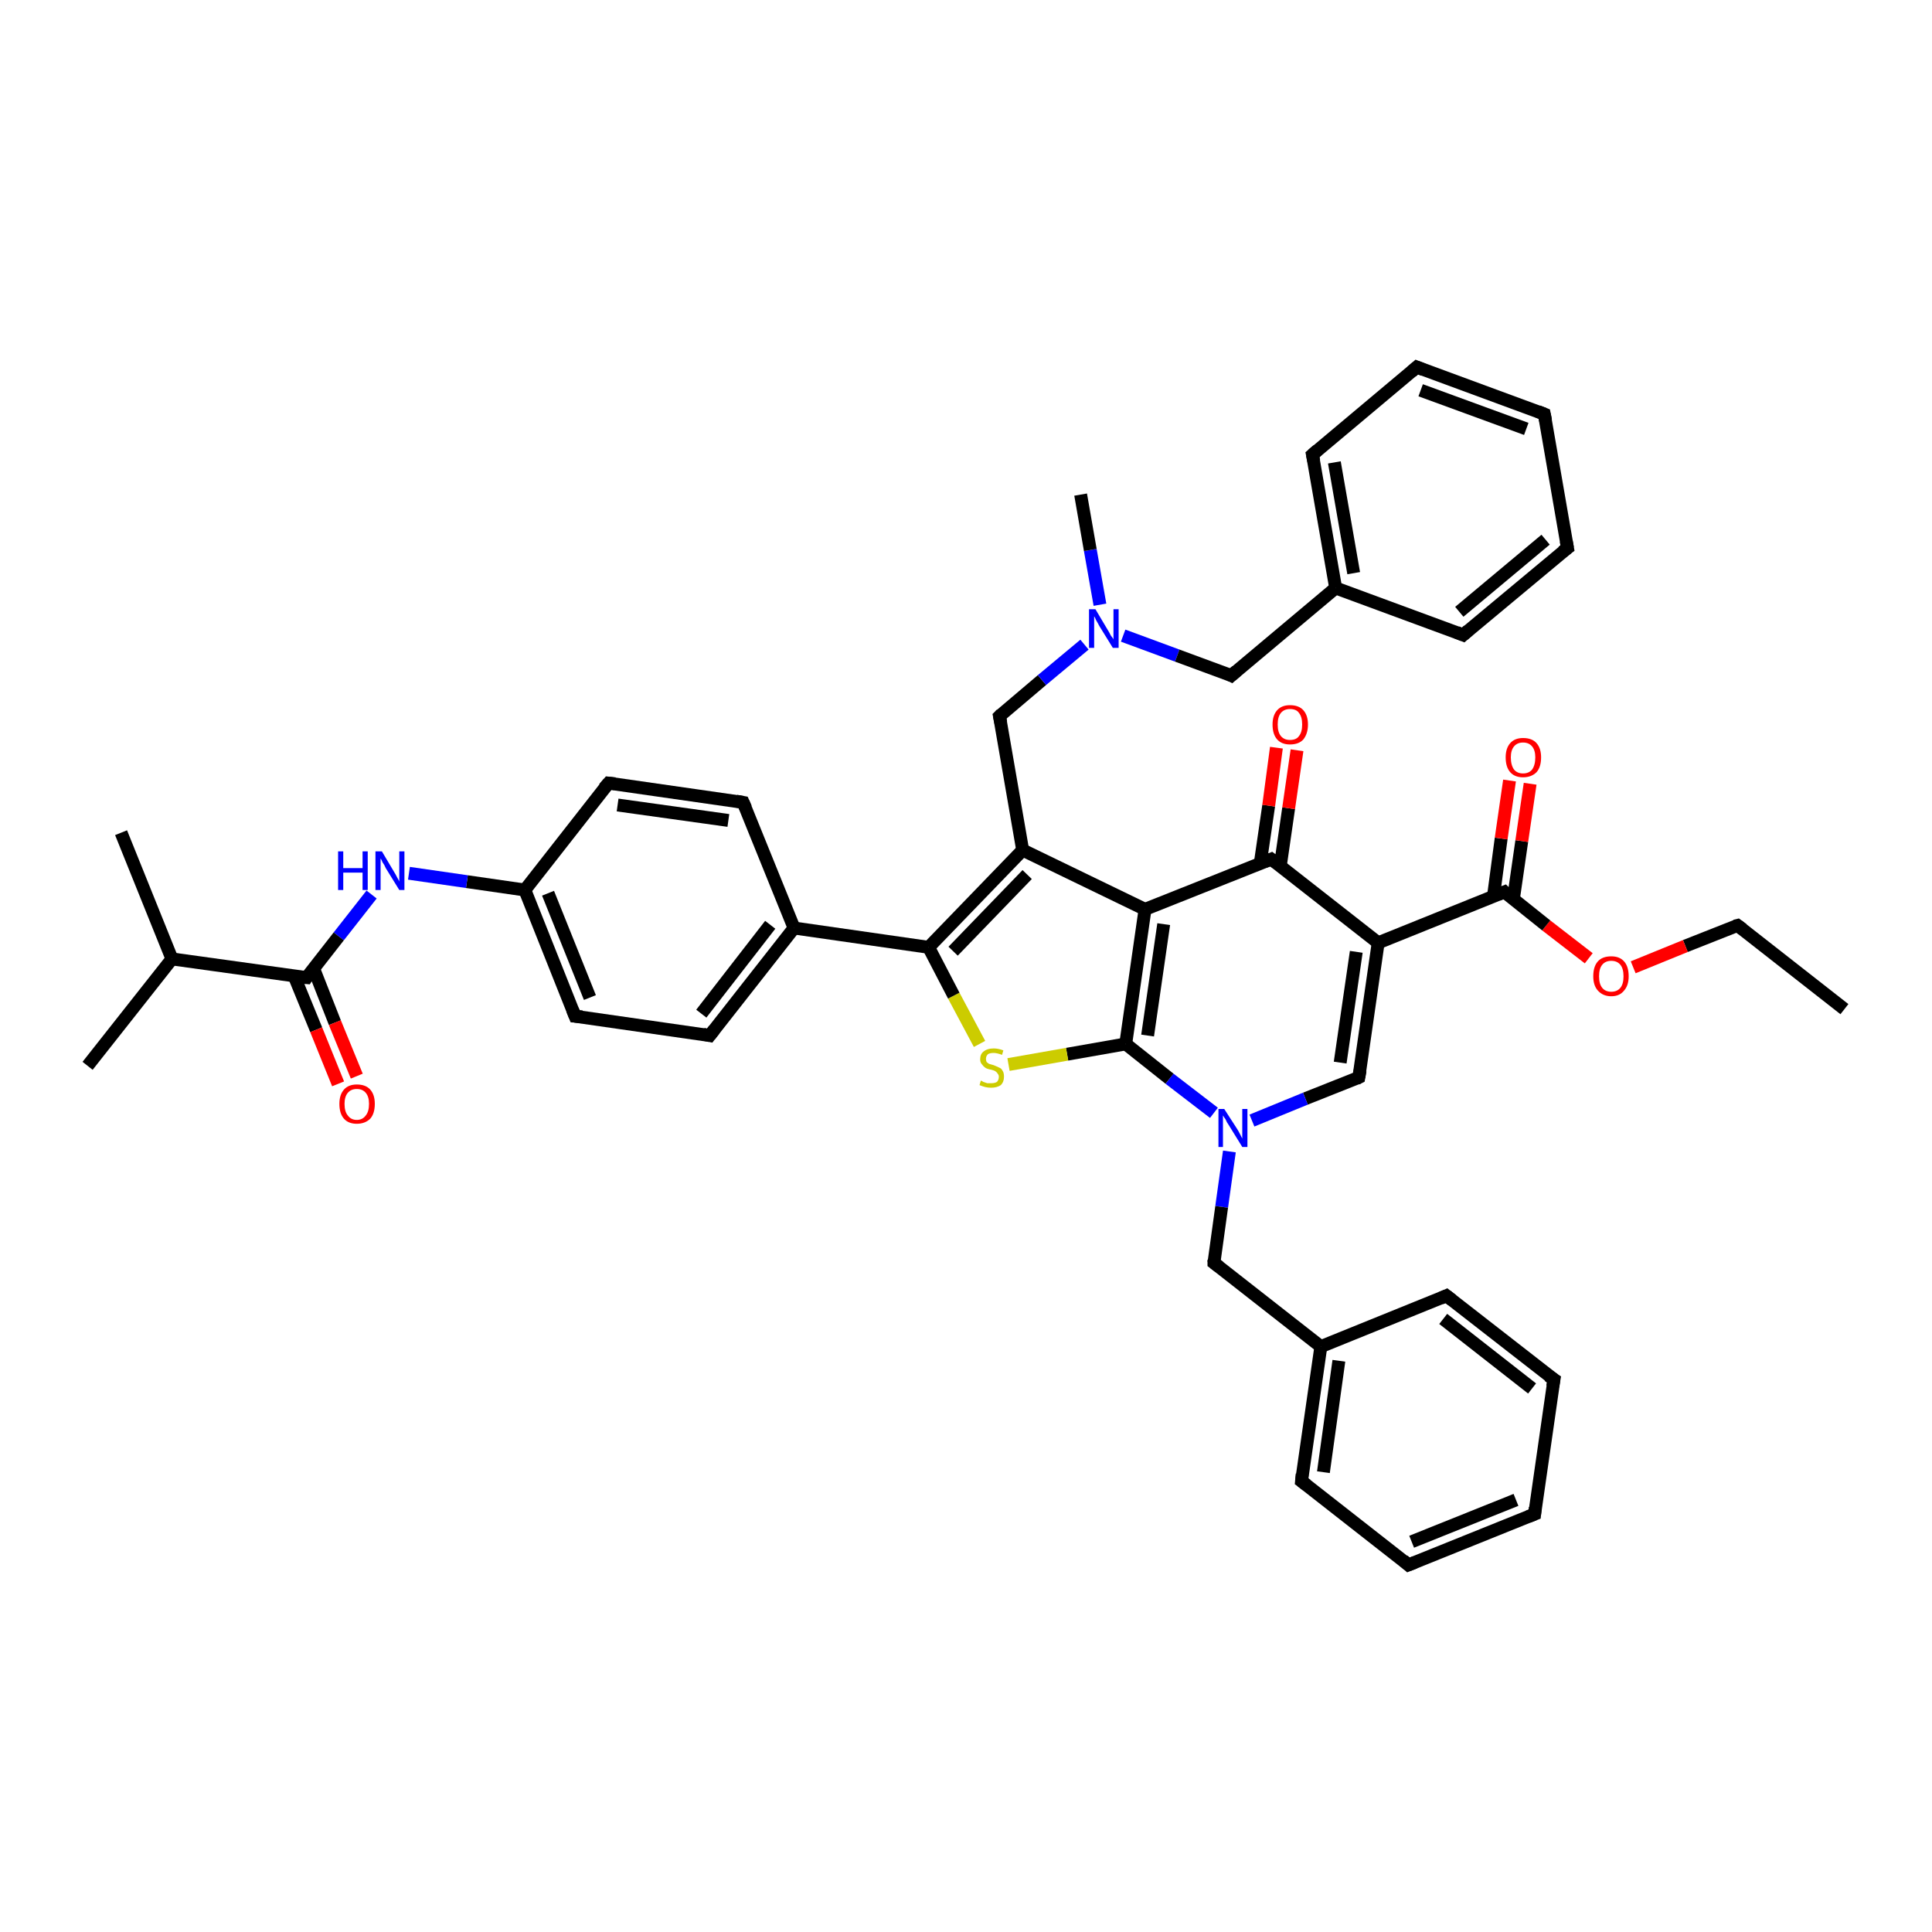 <?xml version='1.0' encoding='iso-8859-1'?>
<svg version='1.1' baseProfile='full'
              xmlns='http://www.w3.org/2000/svg'
                      xmlns:rdkit='http://www.rdkit.org/xml'
                      xmlns:xlink='http://www.w3.org/1999/xlink'
                  xml:space='preserve'
width='300px' height='300px' viewBox='0 0 300 300'>
<!-- END OF HEADER -->
<rect style='opacity:1.0;fill:#FFFFFF;stroke:none' width='300.0' height='300.0' x='0.0' y='0.0'> </rect>
<path class='bond-0 atom-0 atom-1' d='M 286.4,156.7 L 269.8,143.7' style='fill:none;fill-rule:evenodd;stroke:#000000;stroke-width:2.0px;stroke-linecap:butt;stroke-linejoin:miter;stroke-opacity:1' />
<path class='bond-1 atom-1 atom-2' d='M 269.8,143.7 L 261.7,146.9' style='fill:none;fill-rule:evenodd;stroke:#000000;stroke-width:2.0px;stroke-linecap:butt;stroke-linejoin:miter;stroke-opacity:1' />
<path class='bond-1 atom-1 atom-2' d='M 261.7,146.9 L 253.6,150.2' style='fill:none;fill-rule:evenodd;stroke:#FF0000;stroke-width:2.0px;stroke-linecap:butt;stroke-linejoin:miter;stroke-opacity:1' />
<path class='bond-2 atom-2 atom-3' d='M 246.7,148.8 L 240.1,143.7' style='fill:none;fill-rule:evenodd;stroke:#FF0000;stroke-width:2.0px;stroke-linecap:butt;stroke-linejoin:miter;stroke-opacity:1' />
<path class='bond-2 atom-2 atom-3' d='M 240.1,143.7 L 233.6,138.5' style='fill:none;fill-rule:evenodd;stroke:#000000;stroke-width:2.0px;stroke-linecap:butt;stroke-linejoin:miter;stroke-opacity:1' />
<path class='bond-3 atom-3 atom-4' d='M 235.0,139.6 L 236.3,130.6' style='fill:none;fill-rule:evenodd;stroke:#000000;stroke-width:2.0px;stroke-linecap:butt;stroke-linejoin:miter;stroke-opacity:1' />
<path class='bond-3 atom-3 atom-4' d='M 236.3,130.6 L 237.6,121.7' style='fill:none;fill-rule:evenodd;stroke:#FF0000;stroke-width:2.0px;stroke-linecap:butt;stroke-linejoin:miter;stroke-opacity:1' />
<path class='bond-3 atom-3 atom-4' d='M 231.9,139.2 L 233.1,130.2' style='fill:none;fill-rule:evenodd;stroke:#000000;stroke-width:2.0px;stroke-linecap:butt;stroke-linejoin:miter;stroke-opacity:1' />
<path class='bond-3 atom-3 atom-4' d='M 233.1,130.2 L 234.4,121.2' style='fill:none;fill-rule:evenodd;stroke:#FF0000;stroke-width:2.0px;stroke-linecap:butt;stroke-linejoin:miter;stroke-opacity:1' />
<path class='bond-4 atom-3 atom-5' d='M 233.6,138.5 L 214.0,146.4' style='fill:none;fill-rule:evenodd;stroke:#000000;stroke-width:2.0px;stroke-linecap:butt;stroke-linejoin:miter;stroke-opacity:1' />
<path class='bond-5 atom-5 atom-6' d='M 214.0,146.4 L 211.0,167.3' style='fill:none;fill-rule:evenodd;stroke:#000000;stroke-width:2.0px;stroke-linecap:butt;stroke-linejoin:miter;stroke-opacity:1' />
<path class='bond-5 atom-5 atom-6' d='M 210.6,147.8 L 208.1,165.0' style='fill:none;fill-rule:evenodd;stroke:#000000;stroke-width:2.0px;stroke-linecap:butt;stroke-linejoin:miter;stroke-opacity:1' />
<path class='bond-6 atom-6 atom-7' d='M 211.0,167.3 L 202.7,170.6' style='fill:none;fill-rule:evenodd;stroke:#000000;stroke-width:2.0px;stroke-linecap:butt;stroke-linejoin:miter;stroke-opacity:1' />
<path class='bond-6 atom-6 atom-7' d='M 202.7,170.6 L 194.4,174.0' style='fill:none;fill-rule:evenodd;stroke:#0000FF;stroke-width:2.0px;stroke-linecap:butt;stroke-linejoin:miter;stroke-opacity:1' />
<path class='bond-7 atom-7 atom-8' d='M 190.9,178.8 L 189.7,187.4' style='fill:none;fill-rule:evenodd;stroke:#0000FF;stroke-width:2.0px;stroke-linecap:butt;stroke-linejoin:miter;stroke-opacity:1' />
<path class='bond-7 atom-7 atom-8' d='M 189.7,187.4 L 188.5,196.1' style='fill:none;fill-rule:evenodd;stroke:#000000;stroke-width:2.0px;stroke-linecap:butt;stroke-linejoin:miter;stroke-opacity:1' />
<path class='bond-8 atom-8 atom-9' d='M 188.5,196.1 L 205.1,209.1' style='fill:none;fill-rule:evenodd;stroke:#000000;stroke-width:2.0px;stroke-linecap:butt;stroke-linejoin:miter;stroke-opacity:1' />
<path class='bond-9 atom-9 atom-10' d='M 205.1,209.1 L 202.1,230.0' style='fill:none;fill-rule:evenodd;stroke:#000000;stroke-width:2.0px;stroke-linecap:butt;stroke-linejoin:miter;stroke-opacity:1' />
<path class='bond-9 atom-9 atom-10' d='M 207.9,211.3 L 205.5,228.6' style='fill:none;fill-rule:evenodd;stroke:#000000;stroke-width:2.0px;stroke-linecap:butt;stroke-linejoin:miter;stroke-opacity:1' />
<path class='bond-10 atom-10 atom-11' d='M 202.1,230.0 L 218.7,243.0' style='fill:none;fill-rule:evenodd;stroke:#000000;stroke-width:2.0px;stroke-linecap:butt;stroke-linejoin:miter;stroke-opacity:1' />
<path class='bond-11 atom-11 atom-12' d='M 218.7,243.0 L 238.3,235.1' style='fill:none;fill-rule:evenodd;stroke:#000000;stroke-width:2.0px;stroke-linecap:butt;stroke-linejoin:miter;stroke-opacity:1' />
<path class='bond-11 atom-11 atom-12' d='M 219.2,239.4 L 235.4,232.9' style='fill:none;fill-rule:evenodd;stroke:#000000;stroke-width:2.0px;stroke-linecap:butt;stroke-linejoin:miter;stroke-opacity:1' />
<path class='bond-12 atom-12 atom-13' d='M 238.3,235.1 L 241.3,214.2' style='fill:none;fill-rule:evenodd;stroke:#000000;stroke-width:2.0px;stroke-linecap:butt;stroke-linejoin:miter;stroke-opacity:1' />
<path class='bond-13 atom-13 atom-14' d='M 241.3,214.2 L 224.6,201.2' style='fill:none;fill-rule:evenodd;stroke:#000000;stroke-width:2.0px;stroke-linecap:butt;stroke-linejoin:miter;stroke-opacity:1' />
<path class='bond-13 atom-13 atom-14' d='M 237.9,215.6 L 224.1,204.8' style='fill:none;fill-rule:evenodd;stroke:#000000;stroke-width:2.0px;stroke-linecap:butt;stroke-linejoin:miter;stroke-opacity:1' />
<path class='bond-14 atom-7 atom-15' d='M 188.5,172.8 L 181.6,167.5' style='fill:none;fill-rule:evenodd;stroke:#0000FF;stroke-width:2.0px;stroke-linecap:butt;stroke-linejoin:miter;stroke-opacity:1' />
<path class='bond-14 atom-7 atom-15' d='M 181.6,167.5 L 174.8,162.1' style='fill:none;fill-rule:evenodd;stroke:#000000;stroke-width:2.0px;stroke-linecap:butt;stroke-linejoin:miter;stroke-opacity:1' />
<path class='bond-15 atom-15 atom-16' d='M 174.8,162.1 L 165.7,163.7' style='fill:none;fill-rule:evenodd;stroke:#000000;stroke-width:2.0px;stroke-linecap:butt;stroke-linejoin:miter;stroke-opacity:1' />
<path class='bond-15 atom-15 atom-16' d='M 165.7,163.7 L 156.6,165.3' style='fill:none;fill-rule:evenodd;stroke:#CCCC00;stroke-width:2.0px;stroke-linecap:butt;stroke-linejoin:miter;stroke-opacity:1' />
<path class='bond-16 atom-16 atom-17' d='M 152.1,162.1 L 148.1,154.6' style='fill:none;fill-rule:evenodd;stroke:#CCCC00;stroke-width:2.0px;stroke-linecap:butt;stroke-linejoin:miter;stroke-opacity:1' />
<path class='bond-16 atom-16 atom-17' d='M 148.1,154.6 L 144.2,147.1' style='fill:none;fill-rule:evenodd;stroke:#000000;stroke-width:2.0px;stroke-linecap:butt;stroke-linejoin:miter;stroke-opacity:1' />
<path class='bond-17 atom-17 atom-18' d='M 144.2,147.1 L 158.8,132.0' style='fill:none;fill-rule:evenodd;stroke:#000000;stroke-width:2.0px;stroke-linecap:butt;stroke-linejoin:miter;stroke-opacity:1' />
<path class='bond-17 atom-17 atom-18' d='M 148.0,147.7 L 159.5,135.8' style='fill:none;fill-rule:evenodd;stroke:#000000;stroke-width:2.0px;stroke-linecap:butt;stroke-linejoin:miter;stroke-opacity:1' />
<path class='bond-18 atom-18 atom-19' d='M 158.8,132.0 L 155.2,111.2' style='fill:none;fill-rule:evenodd;stroke:#000000;stroke-width:2.0px;stroke-linecap:butt;stroke-linejoin:miter;stroke-opacity:1' />
<path class='bond-19 atom-19 atom-20' d='M 155.2,111.2 L 161.8,105.6' style='fill:none;fill-rule:evenodd;stroke:#000000;stroke-width:2.0px;stroke-linecap:butt;stroke-linejoin:miter;stroke-opacity:1' />
<path class='bond-19 atom-19 atom-20' d='M 161.8,105.6 L 168.4,100.1' style='fill:none;fill-rule:evenodd;stroke:#0000FF;stroke-width:2.0px;stroke-linecap:butt;stroke-linejoin:miter;stroke-opacity:1' />
<path class='bond-20 atom-20 atom-21' d='M 170.8,93.9 L 169.3,85.4' style='fill:none;fill-rule:evenodd;stroke:#0000FF;stroke-width:2.0px;stroke-linecap:butt;stroke-linejoin:miter;stroke-opacity:1' />
<path class='bond-20 atom-20 atom-21' d='M 169.3,85.4 L 167.8,76.8' style='fill:none;fill-rule:evenodd;stroke:#000000;stroke-width:2.0px;stroke-linecap:butt;stroke-linejoin:miter;stroke-opacity:1' />
<path class='bond-21 atom-20 atom-22' d='M 174.4,98.7 L 182.8,101.8' style='fill:none;fill-rule:evenodd;stroke:#0000FF;stroke-width:2.0px;stroke-linecap:butt;stroke-linejoin:miter;stroke-opacity:1' />
<path class='bond-21 atom-20 atom-22' d='M 182.8,101.8 L 191.2,104.9' style='fill:none;fill-rule:evenodd;stroke:#000000;stroke-width:2.0px;stroke-linecap:butt;stroke-linejoin:miter;stroke-opacity:1' />
<path class='bond-22 atom-22 atom-23' d='M 191.2,104.9 L 207.4,91.3' style='fill:none;fill-rule:evenodd;stroke:#000000;stroke-width:2.0px;stroke-linecap:butt;stroke-linejoin:miter;stroke-opacity:1' />
<path class='bond-23 atom-23 atom-24' d='M 207.4,91.3 L 203.8,70.6' style='fill:none;fill-rule:evenodd;stroke:#000000;stroke-width:2.0px;stroke-linecap:butt;stroke-linejoin:miter;stroke-opacity:1' />
<path class='bond-23 atom-23 atom-24' d='M 210.2,89.0 L 207.2,71.8' style='fill:none;fill-rule:evenodd;stroke:#000000;stroke-width:2.0px;stroke-linecap:butt;stroke-linejoin:miter;stroke-opacity:1' />
<path class='bond-24 atom-24 atom-25' d='M 203.8,70.6 L 220.0,57.0' style='fill:none;fill-rule:evenodd;stroke:#000000;stroke-width:2.0px;stroke-linecap:butt;stroke-linejoin:miter;stroke-opacity:1' />
<path class='bond-25 atom-25 atom-26' d='M 220.0,57.0 L 239.8,64.3' style='fill:none;fill-rule:evenodd;stroke:#000000;stroke-width:2.0px;stroke-linecap:butt;stroke-linejoin:miter;stroke-opacity:1' />
<path class='bond-25 atom-25 atom-26' d='M 220.6,60.6 L 237.0,66.6' style='fill:none;fill-rule:evenodd;stroke:#000000;stroke-width:2.0px;stroke-linecap:butt;stroke-linejoin:miter;stroke-opacity:1' />
<path class='bond-26 atom-26 atom-27' d='M 239.8,64.3 L 243.4,85.1' style='fill:none;fill-rule:evenodd;stroke:#000000;stroke-width:2.0px;stroke-linecap:butt;stroke-linejoin:miter;stroke-opacity:1' />
<path class='bond-27 atom-27 atom-28' d='M 243.4,85.1 L 227.2,98.6' style='fill:none;fill-rule:evenodd;stroke:#000000;stroke-width:2.0px;stroke-linecap:butt;stroke-linejoin:miter;stroke-opacity:1' />
<path class='bond-27 atom-27 atom-28' d='M 240.0,83.8 L 226.6,95.0' style='fill:none;fill-rule:evenodd;stroke:#000000;stroke-width:2.0px;stroke-linecap:butt;stroke-linejoin:miter;stroke-opacity:1' />
<path class='bond-28 atom-18 atom-29' d='M 158.8,132.0 L 177.8,141.2' style='fill:none;fill-rule:evenodd;stroke:#000000;stroke-width:2.0px;stroke-linecap:butt;stroke-linejoin:miter;stroke-opacity:1' />
<path class='bond-29 atom-29 atom-30' d='M 177.8,141.2 L 197.4,133.4' style='fill:none;fill-rule:evenodd;stroke:#000000;stroke-width:2.0px;stroke-linecap:butt;stroke-linejoin:miter;stroke-opacity:1' />
<path class='bond-30 atom-30 atom-31' d='M 198.8,134.5 L 200.1,125.5' style='fill:none;fill-rule:evenodd;stroke:#000000;stroke-width:2.0px;stroke-linecap:butt;stroke-linejoin:miter;stroke-opacity:1' />
<path class='bond-30 atom-30 atom-31' d='M 200.1,125.5 L 201.4,116.5' style='fill:none;fill-rule:evenodd;stroke:#FF0000;stroke-width:2.0px;stroke-linecap:butt;stroke-linejoin:miter;stroke-opacity:1' />
<path class='bond-30 atom-30 atom-31' d='M 195.7,134.0 L 197.0,125.1' style='fill:none;fill-rule:evenodd;stroke:#000000;stroke-width:2.0px;stroke-linecap:butt;stroke-linejoin:miter;stroke-opacity:1' />
<path class='bond-30 atom-30 atom-31' d='M 197.0,125.1 L 198.2,116.1' style='fill:none;fill-rule:evenodd;stroke:#FF0000;stroke-width:2.0px;stroke-linecap:butt;stroke-linejoin:miter;stroke-opacity:1' />
<path class='bond-31 atom-17 atom-32' d='M 144.2,147.1 L 123.3,144.1' style='fill:none;fill-rule:evenodd;stroke:#000000;stroke-width:2.0px;stroke-linecap:butt;stroke-linejoin:miter;stroke-opacity:1' />
<path class='bond-32 atom-32 atom-33' d='M 123.3,144.1 L 110.2,160.8' style='fill:none;fill-rule:evenodd;stroke:#000000;stroke-width:2.0px;stroke-linecap:butt;stroke-linejoin:miter;stroke-opacity:1' />
<path class='bond-32 atom-32 atom-33' d='M 119.6,143.6 L 108.9,157.4' style='fill:none;fill-rule:evenodd;stroke:#000000;stroke-width:2.0px;stroke-linecap:butt;stroke-linejoin:miter;stroke-opacity:1' />
<path class='bond-33 atom-33 atom-34' d='M 110.2,160.8 L 89.3,157.8' style='fill:none;fill-rule:evenodd;stroke:#000000;stroke-width:2.0px;stroke-linecap:butt;stroke-linejoin:miter;stroke-opacity:1' />
<path class='bond-34 atom-34 atom-35' d='M 89.3,157.8 L 81.5,138.2' style='fill:none;fill-rule:evenodd;stroke:#000000;stroke-width:2.0px;stroke-linecap:butt;stroke-linejoin:miter;stroke-opacity:1' />
<path class='bond-34 atom-34 atom-35' d='M 91.6,154.9 L 85.1,138.7' style='fill:none;fill-rule:evenodd;stroke:#000000;stroke-width:2.0px;stroke-linecap:butt;stroke-linejoin:miter;stroke-opacity:1' />
<path class='bond-35 atom-35 atom-36' d='M 81.5,138.2 L 72.5,136.9' style='fill:none;fill-rule:evenodd;stroke:#000000;stroke-width:2.0px;stroke-linecap:butt;stroke-linejoin:miter;stroke-opacity:1' />
<path class='bond-35 atom-35 atom-36' d='M 72.5,136.9 L 63.5,135.6' style='fill:none;fill-rule:evenodd;stroke:#0000FF;stroke-width:2.0px;stroke-linecap:butt;stroke-linejoin:miter;stroke-opacity:1' />
<path class='bond-36 atom-36 atom-37' d='M 57.7,138.9 L 52.6,145.4' style='fill:none;fill-rule:evenodd;stroke:#0000FF;stroke-width:2.0px;stroke-linecap:butt;stroke-linejoin:miter;stroke-opacity:1' />
<path class='bond-36 atom-36 atom-37' d='M 52.6,145.4 L 47.6,151.8' style='fill:none;fill-rule:evenodd;stroke:#000000;stroke-width:2.0px;stroke-linecap:butt;stroke-linejoin:miter;stroke-opacity:1' />
<path class='bond-37 atom-37 atom-38' d='M 45.7,151.6 L 49.1,159.9' style='fill:none;fill-rule:evenodd;stroke:#000000;stroke-width:2.0px;stroke-linecap:butt;stroke-linejoin:miter;stroke-opacity:1' />
<path class='bond-37 atom-37 atom-38' d='M 49.1,159.9 L 52.5,168.3' style='fill:none;fill-rule:evenodd;stroke:#FF0000;stroke-width:2.0px;stroke-linecap:butt;stroke-linejoin:miter;stroke-opacity:1' />
<path class='bond-37 atom-37 atom-38' d='M 48.7,150.4 L 52.0,158.8' style='fill:none;fill-rule:evenodd;stroke:#000000;stroke-width:2.0px;stroke-linecap:butt;stroke-linejoin:miter;stroke-opacity:1' />
<path class='bond-37 atom-37 atom-38' d='M 52.0,158.8 L 55.4,167.1' style='fill:none;fill-rule:evenodd;stroke:#FF0000;stroke-width:2.0px;stroke-linecap:butt;stroke-linejoin:miter;stroke-opacity:1' />
<path class='bond-38 atom-37 atom-39' d='M 47.6,151.8 L 26.7,148.9' style='fill:none;fill-rule:evenodd;stroke:#000000;stroke-width:2.0px;stroke-linecap:butt;stroke-linejoin:miter;stroke-opacity:1' />
<path class='bond-39 atom-39 atom-40' d='M 26.7,148.9 L 13.6,165.5' style='fill:none;fill-rule:evenodd;stroke:#000000;stroke-width:2.0px;stroke-linecap:butt;stroke-linejoin:miter;stroke-opacity:1' />
<path class='bond-40 atom-39 atom-41' d='M 26.7,148.9 L 18.8,129.3' style='fill:none;fill-rule:evenodd;stroke:#000000;stroke-width:2.0px;stroke-linecap:butt;stroke-linejoin:miter;stroke-opacity:1' />
<path class='bond-41 atom-35 atom-42' d='M 81.5,138.2 L 94.5,121.6' style='fill:none;fill-rule:evenodd;stroke:#000000;stroke-width:2.0px;stroke-linecap:butt;stroke-linejoin:miter;stroke-opacity:1' />
<path class='bond-42 atom-42 atom-43' d='M 94.5,121.6 L 115.4,124.6' style='fill:none;fill-rule:evenodd;stroke:#000000;stroke-width:2.0px;stroke-linecap:butt;stroke-linejoin:miter;stroke-opacity:1' />
<path class='bond-42 atom-42 atom-43' d='M 95.9,125.0 L 113.1,127.4' style='fill:none;fill-rule:evenodd;stroke:#000000;stroke-width:2.0px;stroke-linecap:butt;stroke-linejoin:miter;stroke-opacity:1' />
<path class='bond-43 atom-30 atom-5' d='M 197.4,133.4 L 214.0,146.4' style='fill:none;fill-rule:evenodd;stroke:#000000;stroke-width:2.0px;stroke-linecap:butt;stroke-linejoin:miter;stroke-opacity:1' />
<path class='bond-44 atom-43 atom-32' d='M 115.4,124.6 L 123.3,144.1' style='fill:none;fill-rule:evenodd;stroke:#000000;stroke-width:2.0px;stroke-linecap:butt;stroke-linejoin:miter;stroke-opacity:1' />
<path class='bond-45 atom-14 atom-9' d='M 224.6,201.2 L 205.1,209.1' style='fill:none;fill-rule:evenodd;stroke:#000000;stroke-width:2.0px;stroke-linecap:butt;stroke-linejoin:miter;stroke-opacity:1' />
<path class='bond-46 atom-29 atom-15' d='M 177.8,141.2 L 174.8,162.1' style='fill:none;fill-rule:evenodd;stroke:#000000;stroke-width:2.0px;stroke-linecap:butt;stroke-linejoin:miter;stroke-opacity:1' />
<path class='bond-46 atom-29 atom-15' d='M 180.7,143.5 L 178.2,160.8' style='fill:none;fill-rule:evenodd;stroke:#000000;stroke-width:2.0px;stroke-linecap:butt;stroke-linejoin:miter;stroke-opacity:1' />
<path class='bond-47 atom-28 atom-23' d='M 227.2,98.6 L 207.4,91.3' style='fill:none;fill-rule:evenodd;stroke:#000000;stroke-width:2.0px;stroke-linecap:butt;stroke-linejoin:miter;stroke-opacity:1' />
<path d='M 270.6,144.3 L 269.8,143.7 L 269.4,143.8' style='fill:none;stroke:#000000;stroke-width:2.0px;stroke-linecap:butt;stroke-linejoin:miter;stroke-opacity:1;' />
<path d='M 233.9,138.8 L 233.6,138.5 L 232.6,138.9' style='fill:none;stroke:#000000;stroke-width:2.0px;stroke-linecap:butt;stroke-linejoin:miter;stroke-opacity:1;' />
<path d='M 211.2,166.2 L 211.0,167.3 L 210.6,167.5' style='fill:none;stroke:#000000;stroke-width:2.0px;stroke-linecap:butt;stroke-linejoin:miter;stroke-opacity:1;' />
<path d='M 188.5,195.6 L 188.5,196.1 L 189.3,196.7' style='fill:none;stroke:#000000;stroke-width:2.0px;stroke-linecap:butt;stroke-linejoin:miter;stroke-opacity:1;' />
<path d='M 202.2,228.9 L 202.1,230.0 L 202.9,230.6' style='fill:none;stroke:#000000;stroke-width:2.0px;stroke-linecap:butt;stroke-linejoin:miter;stroke-opacity:1;' />
<path d='M 217.9,242.3 L 218.7,243.0 L 219.7,242.6' style='fill:none;stroke:#000000;stroke-width:2.0px;stroke-linecap:butt;stroke-linejoin:miter;stroke-opacity:1;' />
<path d='M 237.3,235.5 L 238.3,235.1 L 238.4,234.1' style='fill:none;stroke:#000000;stroke-width:2.0px;stroke-linecap:butt;stroke-linejoin:miter;stroke-opacity:1;' />
<path d='M 241.1,215.3 L 241.3,214.2 L 240.4,213.6' style='fill:none;stroke:#000000;stroke-width:2.0px;stroke-linecap:butt;stroke-linejoin:miter;stroke-opacity:1;' />
<path d='M 225.5,201.9 L 224.6,201.2 L 223.7,201.6' style='fill:none;stroke:#000000;stroke-width:2.0px;stroke-linecap:butt;stroke-linejoin:miter;stroke-opacity:1;' />
<path d='M 155.4,112.2 L 155.2,111.2 L 155.5,110.9' style='fill:none;stroke:#000000;stroke-width:2.0px;stroke-linecap:butt;stroke-linejoin:miter;stroke-opacity:1;' />
<path d='M 190.8,104.7 L 191.2,104.9 L 192.0,104.2' style='fill:none;stroke:#000000;stroke-width:2.0px;stroke-linecap:butt;stroke-linejoin:miter;stroke-opacity:1;' />
<path d='M 204.0,71.6 L 203.8,70.6 L 204.6,69.9' style='fill:none;stroke:#000000;stroke-width:2.0px;stroke-linecap:butt;stroke-linejoin:miter;stroke-opacity:1;' />
<path d='M 219.2,57.7 L 220.0,57.0 L 221.0,57.4' style='fill:none;stroke:#000000;stroke-width:2.0px;stroke-linecap:butt;stroke-linejoin:miter;stroke-opacity:1;' />
<path d='M 238.8,63.9 L 239.8,64.3 L 240.0,65.3' style='fill:none;stroke:#000000;stroke-width:2.0px;stroke-linecap:butt;stroke-linejoin:miter;stroke-opacity:1;' />
<path d='M 243.2,84.0 L 243.4,85.1 L 242.6,85.7' style='fill:none;stroke:#000000;stroke-width:2.0px;stroke-linecap:butt;stroke-linejoin:miter;stroke-opacity:1;' />
<path d='M 228.0,97.9 L 227.2,98.6 L 226.2,98.2' style='fill:none;stroke:#000000;stroke-width:2.0px;stroke-linecap:butt;stroke-linejoin:miter;stroke-opacity:1;' />
<path d='M 196.4,133.8 L 197.4,133.4 L 198.2,134.0' style='fill:none;stroke:#000000;stroke-width:2.0px;stroke-linecap:butt;stroke-linejoin:miter;stroke-opacity:1;' />
<path d='M 110.9,159.9 L 110.2,160.8 L 109.2,160.6' style='fill:none;stroke:#000000;stroke-width:2.0px;stroke-linecap:butt;stroke-linejoin:miter;stroke-opacity:1;' />
<path d='M 90.4,157.9 L 89.3,157.8 L 88.9,156.8' style='fill:none;stroke:#000000;stroke-width:2.0px;stroke-linecap:butt;stroke-linejoin:miter;stroke-opacity:1;' />
<path d='M 47.8,151.5 L 47.6,151.8 L 46.5,151.7' style='fill:none;stroke:#000000;stroke-width:2.0px;stroke-linecap:butt;stroke-linejoin:miter;stroke-opacity:1;' />
<path d='M 93.8,122.4 L 94.5,121.6 L 95.5,121.7' style='fill:none;stroke:#000000;stroke-width:2.0px;stroke-linecap:butt;stroke-linejoin:miter;stroke-opacity:1;' />
<path d='M 114.3,124.4 L 115.4,124.6 L 115.8,125.5' style='fill:none;stroke:#000000;stroke-width:2.0px;stroke-linecap:butt;stroke-linejoin:miter;stroke-opacity:1;' />
<path class='atom-2' d='M 247.4 151.6
Q 247.4 150.1, 248.1 149.3
Q 248.8 148.5, 250.2 148.5
Q 251.5 148.5, 252.2 149.3
Q 252.9 150.1, 252.9 151.6
Q 252.9 153.0, 252.2 153.8
Q 251.5 154.7, 250.2 154.7
Q 248.9 154.7, 248.1 153.8
Q 247.4 153.0, 247.4 151.6
M 250.2 154.0
Q 251.1 154.0, 251.6 153.4
Q 252.1 152.8, 252.1 151.6
Q 252.1 150.4, 251.6 149.8
Q 251.1 149.2, 250.2 149.2
Q 249.3 149.2, 248.8 149.8
Q 248.3 150.4, 248.3 151.6
Q 248.3 152.8, 248.8 153.4
Q 249.3 154.0, 250.2 154.0
' fill='#FF0000'/>
<path class='atom-4' d='M 233.8 117.6
Q 233.8 116.2, 234.5 115.4
Q 235.2 114.6, 236.5 114.6
Q 237.9 114.6, 238.6 115.4
Q 239.3 116.2, 239.3 117.6
Q 239.3 119.1, 238.6 119.9
Q 237.8 120.7, 236.5 120.7
Q 235.2 120.7, 234.5 119.9
Q 233.8 119.1, 233.8 117.6
M 236.5 120.1
Q 237.4 120.1, 237.9 119.5
Q 238.4 118.8, 238.4 117.6
Q 238.4 116.5, 237.9 115.9
Q 237.4 115.3, 236.5 115.3
Q 235.6 115.3, 235.1 115.9
Q 234.6 116.5, 234.6 117.6
Q 234.6 118.8, 235.1 119.5
Q 235.6 120.1, 236.5 120.1
' fill='#FF0000'/>
<path class='atom-7' d='M 190.1 172.2
L 192.1 175.3
Q 192.3 175.6, 192.6 176.2
Q 192.9 176.8, 192.9 176.8
L 192.9 172.2
L 193.7 172.2
L 193.7 178.1
L 192.9 178.1
L 190.8 174.7
Q 190.5 174.3, 190.3 173.8
Q 190.0 173.4, 189.9 173.2
L 189.9 178.1
L 189.2 178.1
L 189.2 172.2
L 190.1 172.2
' fill='#0000FF'/>
<path class='atom-16' d='M 152.3 167.8
Q 152.4 167.8, 152.7 168.0
Q 153.0 168.1, 153.3 168.2
Q 153.6 168.2, 153.9 168.2
Q 154.5 168.2, 154.8 168.0
Q 155.1 167.7, 155.1 167.2
Q 155.1 166.9, 154.9 166.7
Q 154.8 166.5, 154.5 166.3
Q 154.3 166.2, 153.9 166.1
Q 153.3 166.0, 153.0 165.8
Q 152.7 165.6, 152.5 165.3
Q 152.2 165.0, 152.2 164.5
Q 152.2 163.7, 152.7 163.3
Q 153.3 162.8, 154.3 162.8
Q 155.0 162.8, 155.8 163.1
L 155.6 163.8
Q 154.8 163.5, 154.3 163.5
Q 153.7 163.5, 153.4 163.7
Q 153.1 164.0, 153.1 164.4
Q 153.1 164.7, 153.2 164.9
Q 153.4 165.1, 153.6 165.2
Q 153.9 165.3, 154.3 165.4
Q 154.8 165.6, 155.2 165.8
Q 155.5 165.9, 155.7 166.3
Q 155.9 166.6, 155.9 167.2
Q 155.9 168.0, 155.4 168.5
Q 154.8 168.9, 153.9 168.9
Q 153.4 168.9, 153.0 168.8
Q 152.6 168.7, 152.1 168.5
L 152.3 167.8
' fill='#CCCC00'/>
<path class='atom-20' d='M 170.1 94.6
L 172.0 97.8
Q 172.2 98.1, 172.5 98.7
Q 172.9 99.2, 172.9 99.3
L 172.9 94.6
L 173.7 94.6
L 173.7 100.6
L 172.8 100.6
L 170.7 97.2
Q 170.5 96.8, 170.2 96.3
Q 170.0 95.8, 169.9 95.7
L 169.9 100.6
L 169.1 100.6
L 169.1 94.6
L 170.1 94.6
' fill='#0000FF'/>
<path class='atom-31' d='M 197.6 112.5
Q 197.6 111.1, 198.3 110.3
Q 199.0 109.5, 200.3 109.5
Q 201.7 109.5, 202.4 110.3
Q 203.1 111.1, 203.1 112.5
Q 203.1 113.9, 202.4 114.8
Q 201.7 115.6, 200.3 115.6
Q 199.0 115.6, 198.3 114.8
Q 197.6 114.0, 197.6 112.5
M 200.3 114.9
Q 201.3 114.9, 201.7 114.3
Q 202.2 113.7, 202.2 112.5
Q 202.2 111.3, 201.7 110.7
Q 201.3 110.1, 200.3 110.1
Q 199.4 110.1, 198.9 110.7
Q 198.4 111.3, 198.4 112.5
Q 198.4 113.7, 198.9 114.3
Q 199.4 114.9, 200.3 114.9
' fill='#FF0000'/>
<path class='atom-36' d='M 52.5 132.2
L 53.3 132.2
L 53.3 134.8
L 56.3 134.8
L 56.3 132.2
L 57.1 132.2
L 57.1 138.2
L 56.3 138.2
L 56.3 135.5
L 53.3 135.5
L 53.3 138.2
L 52.5 138.2
L 52.5 132.2
' fill='#0000FF'/>
<path class='atom-36' d='M 59.3 132.2
L 61.2 135.4
Q 61.4 135.7, 61.7 136.3
Q 62.0 136.8, 62.0 136.9
L 62.0 132.2
L 62.8 132.2
L 62.8 138.2
L 62.0 138.2
L 59.9 134.8
Q 59.7 134.3, 59.4 133.9
Q 59.2 133.4, 59.1 133.3
L 59.1 138.2
L 58.3 138.2
L 58.3 132.2
L 59.3 132.2
' fill='#0000FF'/>
<path class='atom-38' d='M 52.7 171.4
Q 52.7 170.0, 53.4 169.2
Q 54.1 168.4, 55.4 168.4
Q 56.8 168.4, 57.5 169.2
Q 58.2 170.0, 58.2 171.4
Q 58.2 172.9, 57.5 173.7
Q 56.7 174.5, 55.4 174.5
Q 54.1 174.5, 53.4 173.7
Q 52.7 172.9, 52.7 171.4
M 55.4 173.9
Q 56.3 173.9, 56.8 173.2
Q 57.3 172.6, 57.3 171.4
Q 57.3 170.3, 56.8 169.7
Q 56.3 169.1, 55.4 169.1
Q 54.5 169.1, 54.0 169.7
Q 53.5 170.3, 53.5 171.4
Q 53.5 172.6, 54.0 173.2
Q 54.5 173.9, 55.4 173.9
' fill='#FF0000'/>
</svg>
